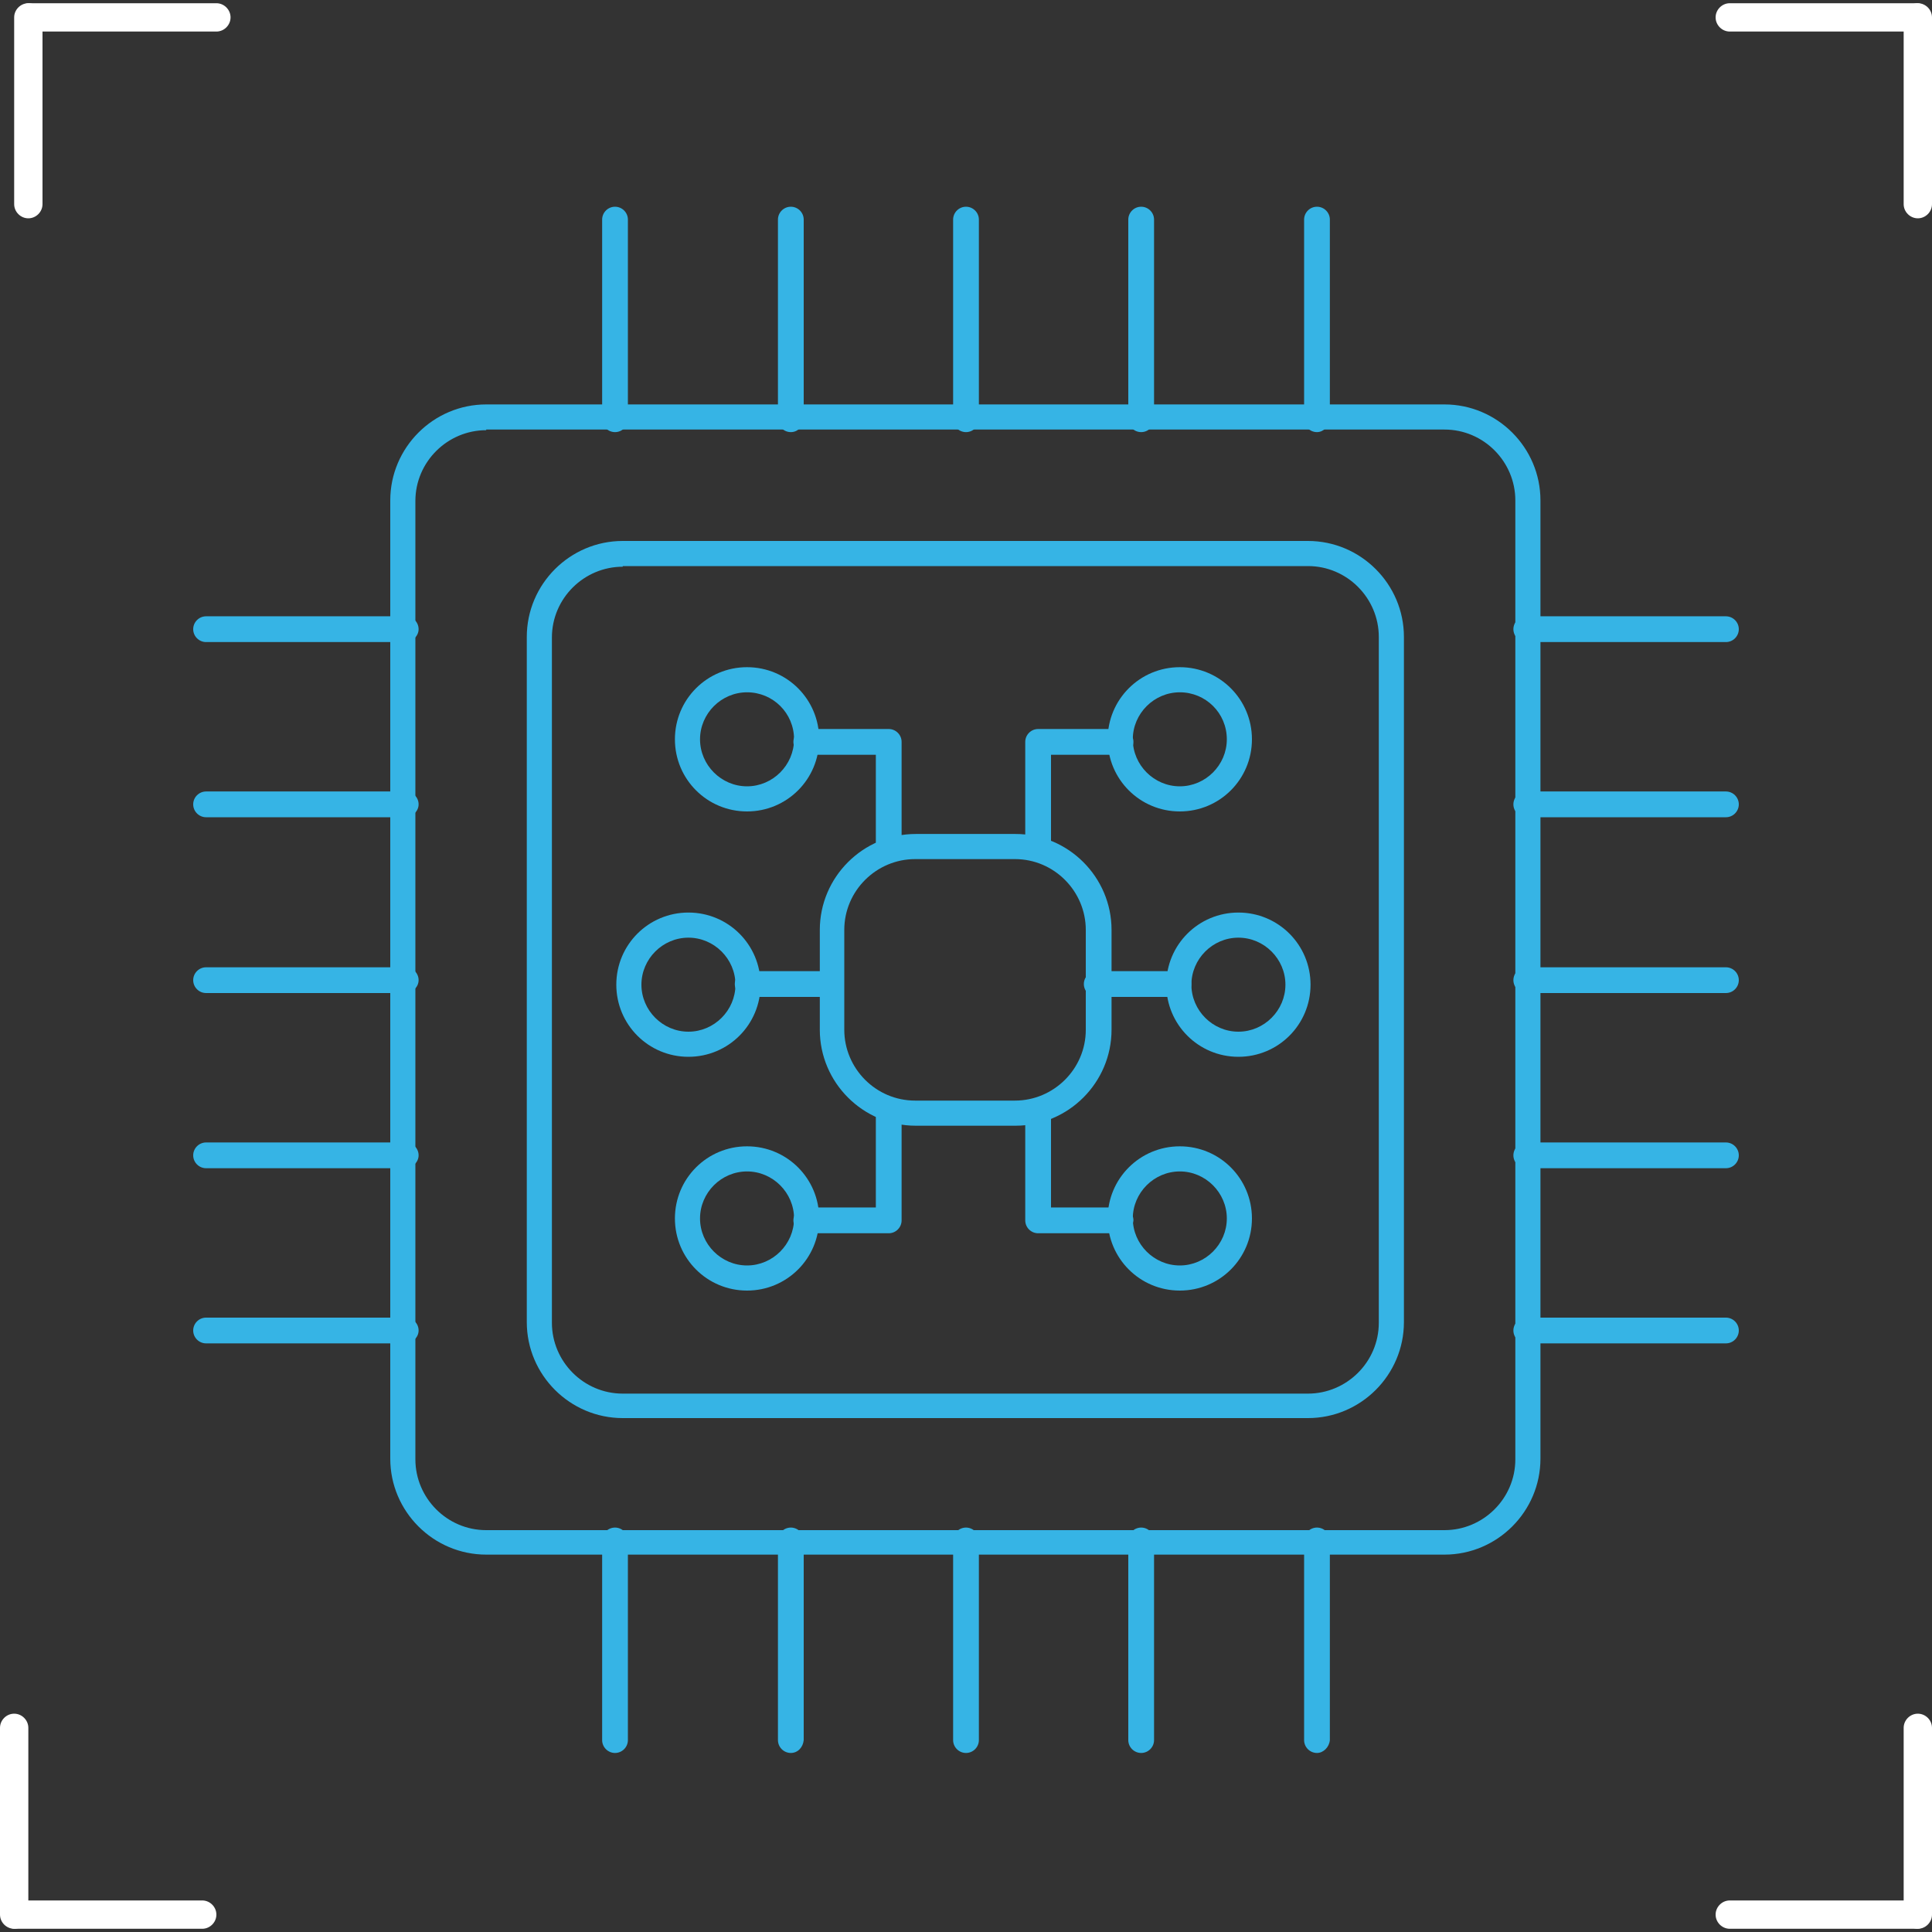 <?xml version="1.0" encoding="UTF-8"?> <!-- Generator: Adobe Illustrator 24.0.2, SVG Export Plug-In . SVG Version: 6.00 Build 0) --> <svg xmlns="http://www.w3.org/2000/svg" xmlns:xlink="http://www.w3.org/1999/xlink" id="Layer_1" x="0px" y="0px" viewBox="0 0 300 300" style="enable-background:new 0 0 300 300;" xml:space="preserve"><rect x="0" y="0" width="300" height="300" fill="#333333" stroke="none"/> <style type="text/css"> .st0{fill:#FFFFFF;} .st1{fill:#36B4E5;} </style> <g> <g> <path class="st0" d="M4.4,33.9c-1.2,0-2.2-1-2.2-2.2v-29c0-1.2,1-2.2,2.2-2.2s2.2,1,2.2,2.2v29C6.6,32.9,5.6,33.9,4.4,33.9z"></path> </g> <g> <path class="st0" d="M33.6,4.9h-29c-1.2,0-2.2-1-2.2-2.2s1-2.2,2.2-2.2h29c1.2,0,2.2,1,2.2,2.2S34.8,4.9,33.6,4.9z"></path> </g> <g> <path class="st0" d="M297.8,33.9c-1.2,0-2.2-1-2.2-2.2v-29c0-1.2,1-2.2,2.2-2.2s2.2,1,2.2,2.2v29C300,32.9,299,33.9,297.8,33.9z"></path> </g> <g> <path class="st0" d="M297.6,4.9h-29c-1.2,0-2.2-1-2.2-2.2s1-2.2,2.2-2.2h29c1.2,0,2.2,1,2.2,2.2S298.8,4.9,297.6,4.9z"></path> </g> <g> <path class="st0" d="M297.8,299.5c-1.2,0-2.2-1-2.2-2.2v-29c0-1.2,1-2.2,2.2-2.2s2.2,1,2.2,2.2v29 C300,298.5,299,299.5,297.8,299.5z"></path> </g> <g> <path class="st0" d="M297.6,299.5h-29c-1.2,0-2.2-1-2.2-2.2s1-2.2,2.2-2.2h29c1.2,0,2.2,1,2.2,2.2S298.8,299.5,297.6,299.5z"></path> </g> <g> <path class="st0" d="M2.2,299.5c-1.2,0-2.2-1-2.2-2.2v-29c0-1.2,1-2.2,2.2-2.2s2.2,1,2.2,2.2v29C4.4,298.5,3.4,299.5,2.2,299.5z"></path> </g> <g> <path class="st0" d="M31.4,299.5h-29c-1.2,0-2.2-1-2.2-2.2s1-2.2,2.2-2.2h29c1.2,0,2.2,1,2.2,2.2S32.6,299.5,31.4,299.5z"></path> </g> </g> <g> <g> <path class="st1" d="M157.7,174.8h-15.5c-8.2,0-14.9-6.7-14.9-14.9v-15.5c0-8.2,6.7-14.9,14.9-14.9h15.5c8.2,0,14.9,6.7,14.9,14.9 v15.5C172.6,168.1,165.9,174.8,157.7,174.8z M142.1,133.4c-6,0-11,4.9-11,11v15.5c0,6,4.9,11,11,11h15.5c6,0,11-4.9,11-11v-15.5 c0-6-4.9-11-11-11H142.1z"></path> </g> <g> <path class="st1" d="M203.1,220.2H96.7c-8.2,0-14.9-6.7-14.9-14.9V98.9c0-8.2,6.7-14.9,14.9-14.9h106.4c8.2,0,14.9,6.7,14.9,14.9 v106.4C218,213.5,211.3,220.2,203.1,220.2z M96.7,88c-6,0-11,4.9-11,11v106.4c0,6,4.9,11,11,11h106.4c6,0,11-4.9,11-11V98.9 c0-6-4.9-11-11-11H96.7z"></path> </g> <g> <path class="st1" d="M224.3,241.4H75.5c-8.2,0-14.9-6.7-14.9-14.9V77.7c0-8.2,6.7-14.9,14.9-14.9h148.8c8.2,0,14.9,6.7,14.9,14.9 v148.8C239.2,234.7,232.5,241.4,224.3,241.4z M75.5,66.8c-6,0-11,4.9-11,11v148.8c0,6,4.9,11,11,11h148.8c6,0,11-4.9,11-11V77.7 c0-6-4.9-11-11-11H75.5z"></path> </g> <g> <path class="st1" d="M106.9,164.1c-6.2,0-11.2-5-11.2-11.2c0-6.2,5-11.2,11.2-11.2c6.2,0,11.2,5,11.2,11.2 C118.1,159.1,113.1,164.1,106.9,164.1z M106.9,145.6c-4,0-7.3,3.3-7.3,7.3s3.3,7.3,7.3,7.3s7.3-3.3,7.3-7.3 S110.9,145.6,106.9,145.6z"></path> </g> <g> <path class="st1" d="M116,200.4c-6.2,0-11.2-5-11.2-11.2c0-6.2,5-11.2,11.2-11.2c6.2,0,11.2,5,11.2,11.2 C127.2,195.4,122.2,200.4,116,200.4z M116,181.9c-4,0-7.3,3.3-7.3,7.3c0,4,3.3,7.3,7.3,7.3c4,0,7.3-3.3,7.3-7.3 C123.3,185.2,120,181.9,116,181.9z"></path> </g> <g> <path class="st1" d="M116,126c-6.2,0-11.2-5-11.2-11.2c0-6.2,5-11.2,11.2-11.2c6.2,0,11.2,5,11.2,11.2 C127.2,121,122.2,126,116,126z M116,107.5c-4,0-7.3,3.3-7.3,7.3c0,4,3.3,7.3,7.3,7.3c4,0,7.3-3.3,7.3-7.3 C123.3,110.7,120,107.5,116,107.5z"></path> </g> <g> <path class="st1" d="M128.8,154.8h-12.7c-1.1,0-2-0.9-2-2c0-1.1,0.9-2,2-2h12.7c1.1,0,2,0.9,2,2 C130.8,154,129.9,154.8,128.8,154.8z"></path> </g> <g> <path class="st1" d="M138,133.4c-1.1,0-2-0.9-2-2v-14.2h-10.8c-1.1,0-2-0.9-2-2c0-1.1,0.9-2,2-2H138c1.1,0,2,0.9,2,2v16.2 C140,132.5,139.1,133.4,138,133.4z"></path> </g> <g> <path class="st1" d="M138,191.5h-12.8c-1.1,0-2-0.9-2-2c0-1.1,0.9-2,2-2H136v-14.2c0-1.1,0.9-2,2-2c1.1,0,2,0.9,2,2v16.2 C140,190.6,139.1,191.5,138,191.5z"></path> </g> <g> <path class="st1" d="M192.3,164.1c-6.2,0-11.2-5-11.2-11.2c0-6.2,5-11.2,11.2-11.2s11.2,5,11.2,11.2 C203.5,159.1,198.5,164.1,192.3,164.1z M192.3,145.6c-4,0-7.3,3.3-7.3,7.3s3.3,7.3,7.3,7.3s7.3-3.3,7.3-7.3 S196.3,145.6,192.3,145.6z"></path> </g> <g> <path class="st1" d="M183.2,200.4c-6.2,0-11.2-5-11.2-11.2c0-6.2,5-11.2,11.2-11.2c6.2,0,11.2,5,11.2,11.2 C194.4,195.4,189.4,200.4,183.2,200.4z M183.2,181.9c-4,0-7.3,3.3-7.3,7.3c0,4,3.3,7.3,7.3,7.3c4,0,7.3-3.3,7.3-7.3 C190.5,185.2,187.2,181.9,183.2,181.9z"></path> </g> <g> <path class="st1" d="M183.2,126c-6.2,0-11.2-5-11.2-11.2c0-6.2,5-11.2,11.2-11.2c6.2,0,11.2,5,11.2,11.2 C194.4,121,189.4,126,183.2,126z M183.2,107.5c-4,0-7.3,3.3-7.3,7.3c0,4,3.3,7.3,7.3,7.3c4,0,7.3-3.3,7.3-7.3 C190.5,110.7,187.2,107.5,183.2,107.5z"></path> </g> <g> <path class="st1" d="M183,154.8h-12.7c-1.1,0-2-0.9-2-2c0-1.1,0.9-2,2-2H183c1.1,0,2,0.9,2,2C185,154,184.1,154.8,183,154.8z"></path> </g> <g> <path class="st1" d="M161.2,133.4c-1.1,0-2-0.9-2-2v-16.2c0-1.1,0.9-2,2-2H174c1.1,0,2,0.9,2,2c0,1.1-0.9,2-2,2h-10.8v14.2 C163.1,132.5,162.3,133.4,161.2,133.4z"></path> </g> <g> <path class="st1" d="M174,191.5h-12.8c-1.1,0-2-0.9-2-2v-16.2c0-1.1,0.9-2,2-2c1.1,0,2,0.9,2,2v14.2H174c1.1,0,2,0.9,2,2 C175.9,190.6,175,191.5,174,191.5z"></path> </g> <g> <path class="st1" d="M62.9,208.6H32c-1.1,0-2-0.9-2-2s0.9-2,2-2h31c1.1,0,2,0.9,2,2S64,208.6,62.9,208.6z"></path> </g> <g> <path class="st1" d="M62.9,181.4H32c-1.1,0-2-0.9-2-2s0.9-2,2-2h31c1.1,0,2,0.9,2,2S64,181.4,62.9,181.4z"></path> </g> <g> <path class="st1" d="M62.9,154.2H32c-1.1,0-2-0.9-2-2s0.9-2,2-2h31c1.1,0,2,0.9,2,2S64,154.2,62.9,154.2z"></path> </g> <g> <path class="st1" d="M62.9,126.9H32c-1.1,0-2-0.9-2-2s0.9-2,2-2h31c1.1,0,2,0.9,2,2S64,126.9,62.9,126.9z"></path> </g> <g> <path class="st1" d="M62.9,99.7H32c-1.1,0-2-0.9-2-2s0.9-2,2-2h31c1.1,0,2,0.9,2,2S64,99.7,62.9,99.7z"></path> </g> <g> <path class="st1" d="M268,99.7h-31c-1.1,0-2-0.9-2-2s0.9-2,2-2h31c1.1,0,2,0.9,2,2S269.1,99.7,268,99.7z"></path> </g> <g> <path class="st1" d="M268,126.9h-31c-1.1,0-2-0.9-2-2s0.9-2,2-2h31c1.1,0,2,0.9,2,2S269.1,126.9,268,126.9z"></path> </g> <g> <path class="st1" d="M268,154.2h-31c-1.1,0-2-0.9-2-2s0.9-2,2-2h31c1.1,0,2,0.9,2,2S269.1,154.2,268,154.2z"></path> </g> <g> <path class="st1" d="M268,181.4h-31c-1.1,0-2-0.9-2-2s0.9-2,2-2h31c1.1,0,2,0.9,2,2S269.1,181.4,268,181.4z"></path> </g> <g> <path class="st1" d="M268,208.6h-31c-1.1,0-2-0.9-2-2s0.9-2,2-2h31c1.1,0,2,0.9,2,2S269.1,208.6,268,208.6z"></path> </g> <g> <path class="st1" d="M95.5,272.2c-1.1,0-2-0.9-2-2v-31c0-1.1,0.9-2,2-2s2,0.9,2,2v31C97.5,271.3,96.6,272.2,95.5,272.2z"></path> </g> <g> <path class="st1" d="M122.8,272.2c-1.1,0-2-0.9-2-2v-31c0-1.1,0.9-2,2-2s2,0.9,2,2v31C124.7,271.3,123.9,272.2,122.8,272.2z"></path> </g> <g> <path class="st1" d="M150,272.2c-1.1,0-2-0.9-2-2v-31c0-1.1,0.9-2,2-2s2,0.9,2,2v31C152,271.3,151.1,272.2,150,272.2z"></path> </g> <g> <path class="st1" d="M177.2,272.2c-1.1,0-2-0.9-2-2v-31c0-1.1,0.9-2,2-2s2,0.9,2,2v31C179.2,271.3,178.3,272.2,177.2,272.2z"></path> </g> <g> <path class="st1" d="M204.5,272.2c-1.1,0-2-0.9-2-2v-31c0-1.1,0.9-2,2-2s2,0.9,2,2v31C206.4,271.3,205.5,272.2,204.5,272.2z"></path> </g> <g> <path class="st1" d="M204.5,67.1c-1.1,0-2-0.9-2-2v-31c0-1.1,0.9-2,2-2s2,0.9,2,2v31C206.4,66.2,205.5,67.1,204.5,67.1z"></path> </g> <g> <path class="st1" d="M177.2,67.1c-1.1,0-2-0.9-2-2v-31c0-1.1,0.9-2,2-2s2,0.9,2,2v31C179.2,66.2,178.3,67.1,177.2,67.1z"></path> </g> <g> <path class="st1" d="M150,67.1c-1.1,0-2-0.9-2-2v-31c0-1.1,0.9-2,2-2s2,0.9,2,2v31C152,66.2,151.1,67.1,150,67.1z"></path> </g> <g> <path class="st1" d="M122.8,67.1c-1.1,0-2-0.9-2-2v-31c0-1.1,0.9-2,2-2s2,0.9,2,2v31C124.7,66.2,123.9,67.1,122.8,67.1z"></path> </g> <g> <path class="st1" d="M95.5,67.1c-1.1,0-2-0.9-2-2v-31c0-1.1,0.9-2,2-2s2,0.9,2,2v31C97.5,66.2,96.6,67.1,95.5,67.1z"></path> </g> </g> </svg> 
